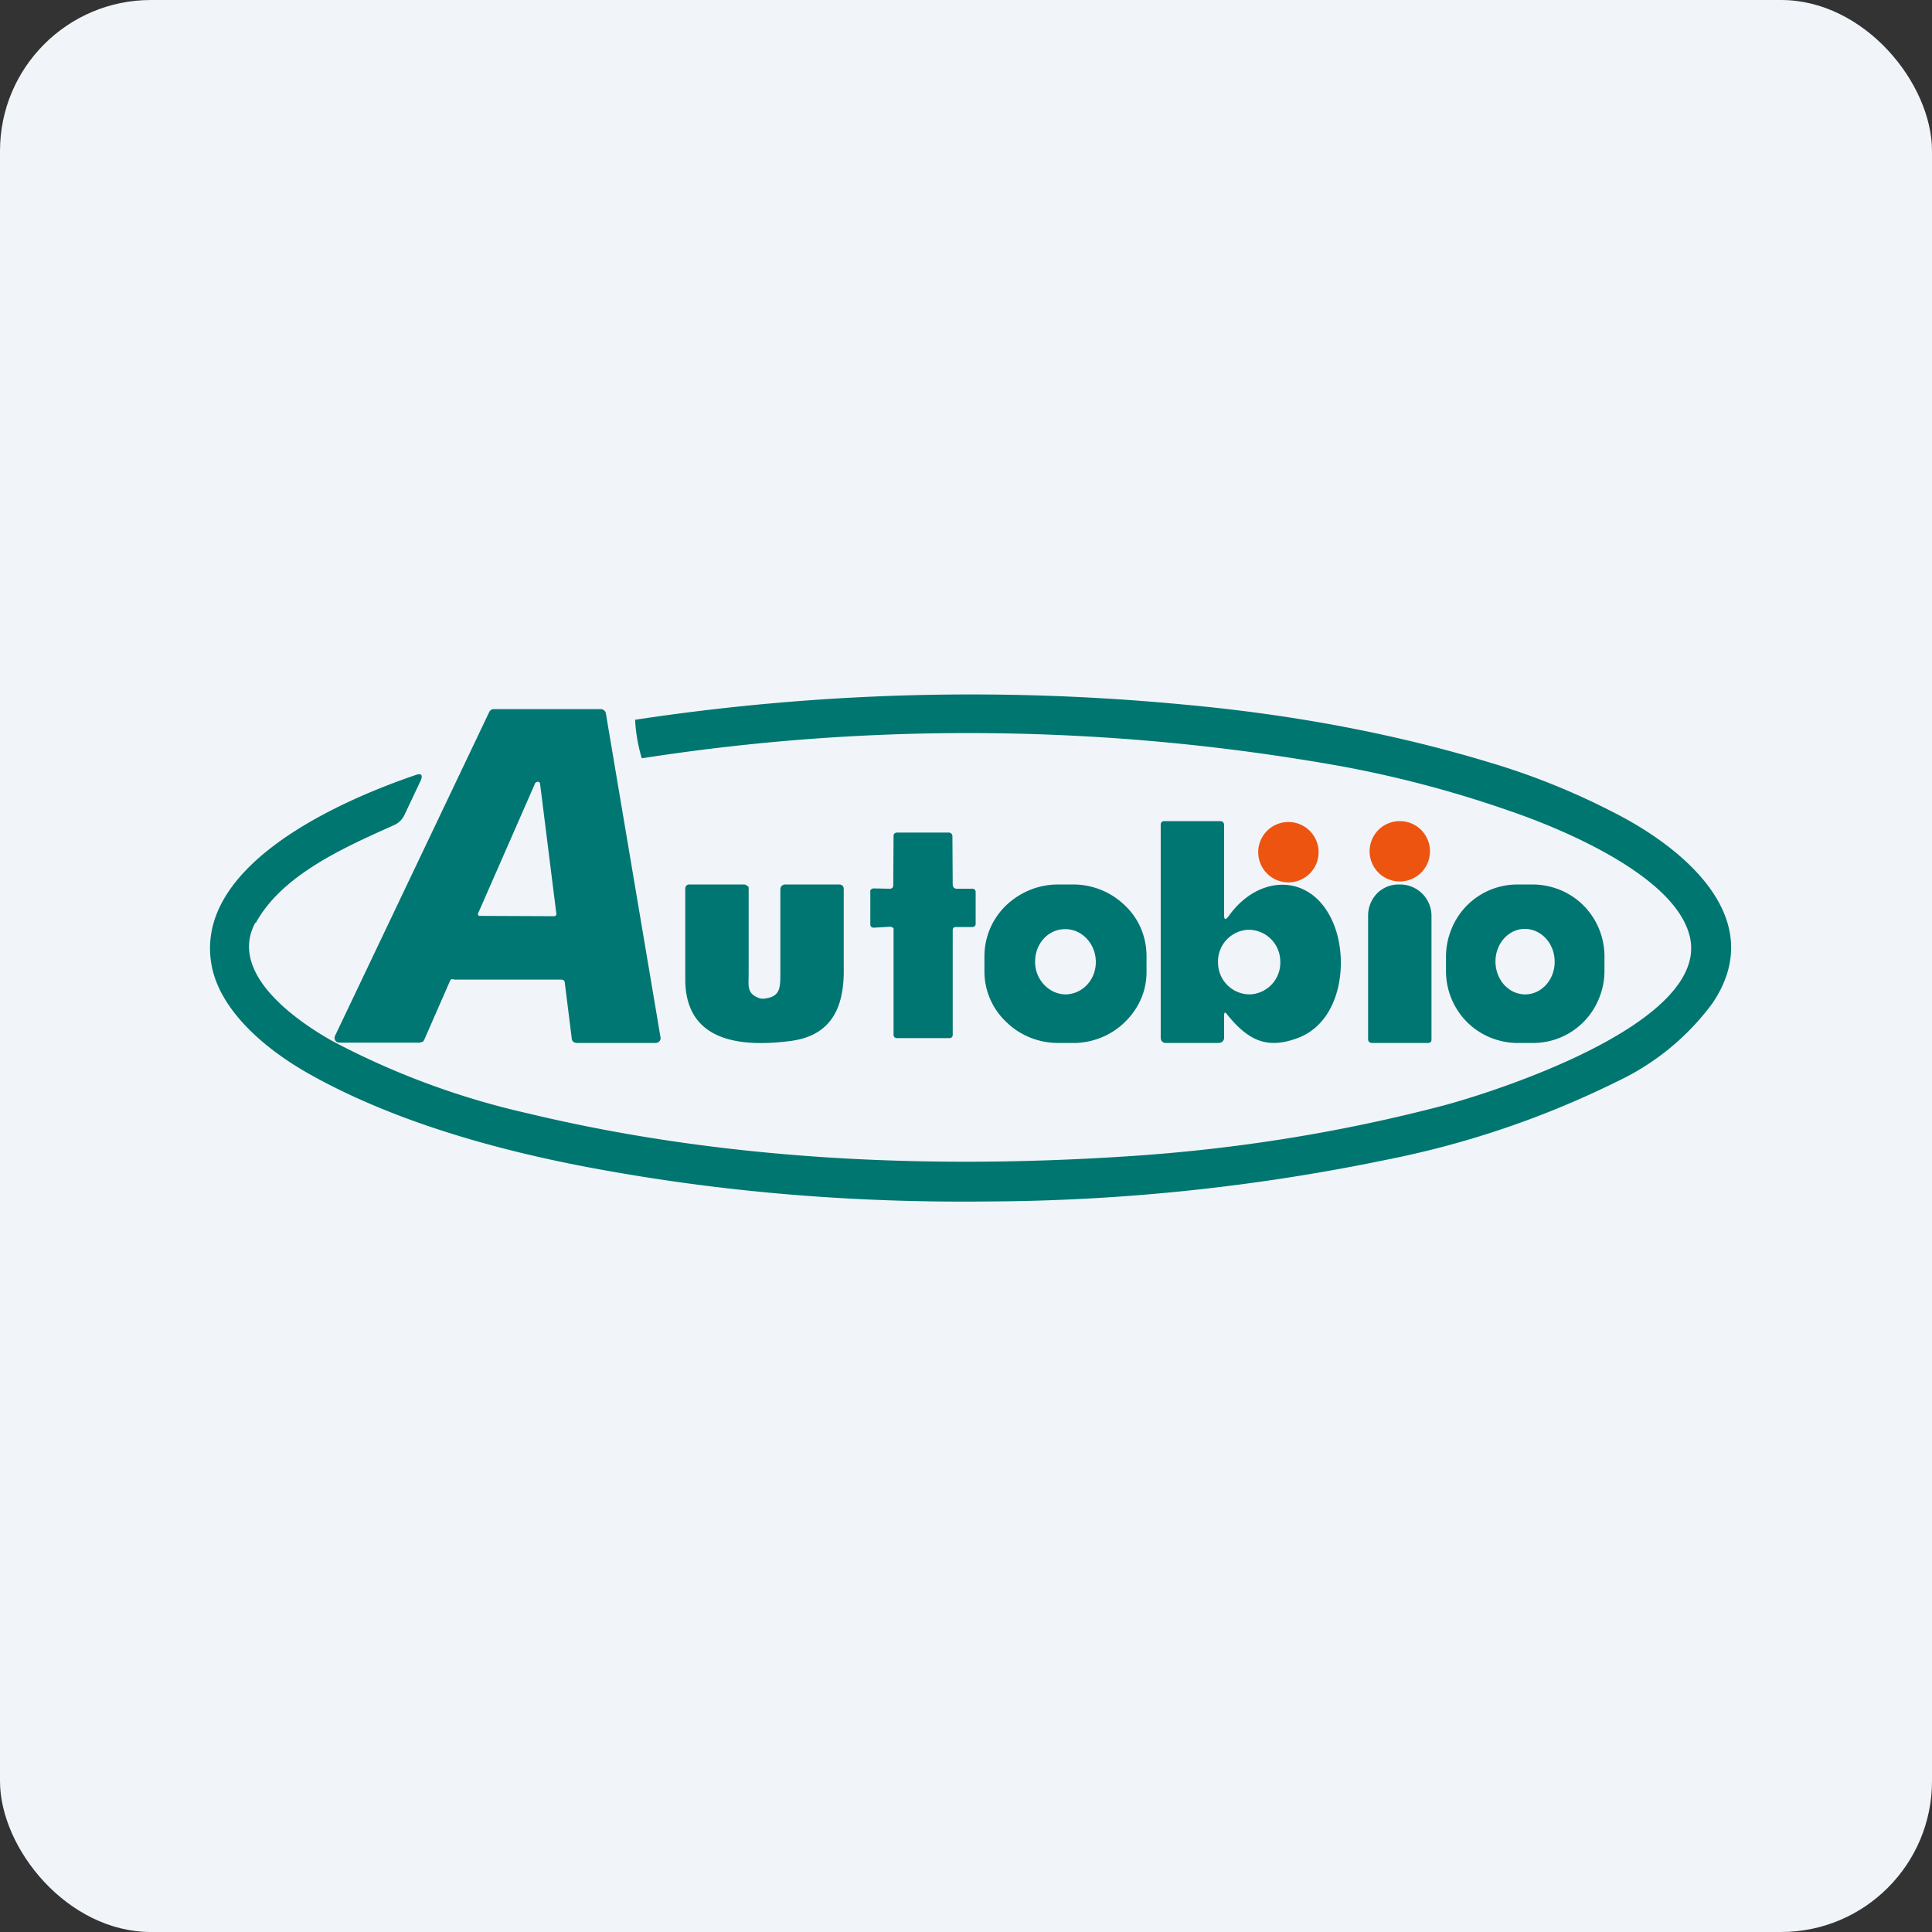<!-- by FastBull --><svg xmlns="http://www.w3.org/2000/svg" width="64" height="64" viewBox="0 0 64 64"><rect x="0" y="0" width="64" height="64" fill="#333333" stroke="none"/><rect x="0" y="0" width="64" height="64" rx="5" ry="5" fill="#f1f5f9" /><path fill="#f1f5f9" d="M 2.75,2 L 61.55,2 L 61.55,60.80 L 2.75,60.80 L 2.75,2" /><path d="M 8.46,30.56 C 7.55,32.24 9.81,33.81 11,34.48 A 26.04,26.04 0 0,0 17.48,36.88 C 23.84,38.41 30.58,38.74 37.25,38.31 C 40.91,38.08 44.44,37.51 47.86,36.61 C 49.81,36.08 56.75,33.80 55.96,30.96 C 55.43,29.02 51.87,27.50 50.03,26.87 A 37.51,37.51 0 0,0 44.47,25.39 A 70.19,70.19 0 0,0 21.26,25.12 A 5.35,5.35 0 0,1 21.04,23.87 C 21.04,23.85 21.04,23.84 21.06,23.84 A 74.28,74.28 0 0,1 39.22,23.34 C 42.84,23.67 46.21,24.31 49.32,25.25 C 50.74,25.67 52.11,26.22 53.43,26.90 C 55.77,28.08 58.62,30.43 56.73,33.23 A 8.32,8.32 0 0,1 53.58,35.82 A 30.57,30.57 0 0,1 45.92,38.42 A 66.39,66.39 0 0,1 32.75,39.80 C 28.46,39.85 24.26,39.52 20.16,38.79 C 16.74,38.19 13.10,37.20 10.18,35.54 C 8.88,34.80 7.37,33.58 7.03,32.08 C 6.30,28.71 11.23,26.54 13.75,25.68 C 13.96,25.60 14.02,25.67 13.93,25.87 L 13.41,26.97 A 0.69,0.69 0 0,1 13.06,27.33 C 11.46,28.05 9.35,28.96 8.47,30.58 L 8.46,30.56" fill="#007670" /><path fill-rule="evenodd" d="M 15.04,32.45 L 18.54,32.45 C 18.63,32.45 18.70,32.45 18.71,32.56 L 18.94,34.40 C 18.94,34.45 18.96,34.48 18.99,34.51 C 19.02,34.53 19.07,34.55 19.10,34.55 L 21.72,34.55 A 0.17,0.17 0 0,0 21.88,34.43 C 21.88,34.40 21.89,34.38 21.88,34.36 L 20.07,23.63 A 0.17,0.17 0 0,0 20.01,23.53 A 0.17,0.17 0 0,0 19.91,23.49 L 16.35,23.49 A 0.17,0.17 0 0,0 16.20,23.60 L 11.10,34.31 A 0.16,0.16 0 0,0 11.16,34.52 L 11.24,34.54 L 13.90,34.54 L 14,34.51 A 0.17,0.17 0 0,0 14.06,34.43 L 14.90,32.51 A 0.17,0.17 0 0,1 14.95,32.44 L 15.05,32.44 L 15.03,32.45 M 17.73,25.94 L 15.84,30.25 A 0.07,0.07 0 0,0 15.87,30.34 L 15.92,30.34 L 18.34,30.35 A 0.08,0.08 0 0,0 18.41,30.33 A 0.07,0.07 0 0,0 18.43,30.27 L 17.89,25.96 A 0.07,0.07 0 0,0 17.87,25.92 A 0.08,0.08 0 0,0 17.77,25.91 A 0.08,0.08 0 0,0 17.73,25.94" fill="#007772" /><path d="M 42.68,29.23 A 1,1 0 1,0 42.68,27.23 A 1,1 0 0,0 42.68,29.23 M 46.37,29.20 A 1,1 0 1,0 46.37,27.20 A 1,1 0 0,0 46.37,29.20" fill="#ec5410" /><path d="M 29.59,29.33 L 29.60,27.69 A 0.11,0.11 0 0,1 29.63,27.61 A 0.13,0.13 0 0,1 29.71,27.58 L 31.44,27.58 C 31.47,27.58 31.50,27.60 31.52,27.62 A 0.11,0.11 0 0,1 31.55,27.69 L 31.56,29.32 C 31.56,29.35 31.58,29.38 31.60,29.41 C 31.63,29.43 31.66,29.44 31.69,29.44 L 32.19,29.44 A 0.13,0.13 0 0,1 32.28,29.46 A 0.11,0.11 0 0,1 32.32,29.54 L 32.32,30.59 A 0.11,0.11 0 0,1 32.29,30.68 A 0.13,0.13 0 0,1 32.20,30.71 L 31.68,30.71 A 0.13,0.13 0 0,0 31.59,30.73 A 0.11,0.11 0 0,0 31.56,30.80 L 31.56,34.29 A 0.11,0.11 0 0,1 31.53,34.36 A 0.13,0.13 0 0,1 31.45,34.39 L 29.71,34.39 A 0.13,0.13 0 0,1 29.63,34.36 A 0.11,0.11 0 0,1 29.60,34.29 L 29.60,30.80 A 0.11,0.11 0 0,0 29.60,30.76 A 0.11,0.11 0 0,0 29.56,30.72 A 0.13,0.13 0 0,0 29.47,30.70 L 28.96,30.73 A 0.13,0.13 0 0,1 28.87,30.71 A 0.11,0.11 0 0,1 28.83,30.62 L 28.83,29.54 A 0.11,0.11 0 0,1 28.83,29.50 A 0.11,0.11 0 0,1 28.86,29.46 A 0.13,0.13 0 0,1 28.95,29.43 L 29.47,29.44 A 0.13,0.13 0 0,0 29.56,29.41 A 0.11,0.11 0 0,0 29.59,29.33 L 29.59,29.33 M 25.14,33.06 C 25.20,33.08 25.26,33.09 25.32,33.08 C 25.84,33.02 25.85,32.74 25.85,32.25 L 25.85,29.47 C 25.85,29.36 25.92,29.30 26.02,29.30 L 27.80,29.30 A 0.16,0.16 0 0,1 27.91,29.34 A 0.15,0.15 0 0,1 27.95,29.45 L 27.95,32.01 C 27.98,33.30 27.60,34.32 26.14,34.49 C 24.45,34.70 22.68,34.47 22.70,32.40 L 22.70,29.41 L 22.72,29.36 A 0.11,0.11 0 0,1 22.78,29.31 A 0.11,0.11 0 0,1 22.83,29.30 L 24.67,29.30 L 24.74,29.33 C 24.75,29.35 24.80,29.37 24.80,29.39 L 24.80,32.26 C 24.80,32.64 24.73,32.91 25.14,33.06 L 25.14,33.06 M 45.45,34.55 A 0.14,0.14 0 0,1 45.36,34.52 A 0.12,0.12 0 0,1 45.32,34.42 L 45.32,30.33 C 45.32,30.06 45.42,29.80 45.62,29.59 A 1.01,1.01 0 0,1 46.34,29.30 L 46.40,29.30 A 1.04,1.04 0 0,1 47.42,30.33 L 47.42,34.42 C 47.42,34.46 47.42,34.49 47.39,34.52 A 0.14,0.14 0 0,1 47.29,34.55 L 45.45,34.55 L 45.45,34.55 M 37.27,33.85 C 37.74,33.39 37.99,32.80 37.98,32.16 L 37.98,31.67 C 37.98,31.04 37.73,30.43 37.26,29.99 A 2.45,2.45 0 0,0 35.54,29.30 L 35.04,29.30 C 34.39,29.30 33.78,29.56 33.32,30 C 32.86,30.45 32.61,31.05 32.61,31.69 L 32.61,32.18 C 32.61,32.81 32.87,33.42 33.34,33.86 C 33.79,34.30 34.41,34.55 35.05,34.55 L 35.57,34.55 C 36.20,34.55 36.83,34.29 37.27,33.85 M 35.32,32.94 C 34.78,32.95 34.30,32.48 34.29,31.89 C 34.27,31.28 34.71,30.79 35.26,30.78 C 35.81,30.76 36.28,31.23 36.30,31.83 C 36.32,32.43 35.88,32.92 35.32,32.94 M 52.97,33.07 C 53.09,32.78 53.15,32.47 53.15,32.16 L 53.15,31.68 C 53.15,31.05 52.90,30.44 52.45,29.99 C 52.01,29.55 51.40,29.30 50.77,29.30 L 50.26,29.30 A 2.35,2.35 0 0,0 48.08,30.78 A 2.42,2.42 0 0,0 47.90,31.69 L 47.90,32.17 C 47.90,32.80 48.15,33.41 48.60,33.86 C 49.04,34.30 49.65,34.55 50.28,34.55 L 50.79,34.55 A 2.35,2.35 0 0,0 52.97,33.07 M 50.54,32.94 C 50,32.95 49.55,32.48 49.54,31.87 C 49.53,31.27 49.96,30.78 50.50,30.77 C 51.05,30.77 51.49,31.24 51.50,31.84 C 51.51,32.44 51.08,32.93 50.54,32.94 M 40.55,34.34 L 40.55,33.68 C 40.55,33.52 40.57,33.50 40.67,33.63 C 41.38,34.50 42,34.75 42.98,34.39 C 44.44,33.85 44.68,31.83 44.18,30.61 C 43.49,28.91 41.70,28.93 40.70,30.35 C 40.59,30.49 40.55,30.47 40.55,30.30 L 40.55,27.34 C 40.55,27.24 40.50,27.20 40.40,27.20 L 38.58,27.20 C 38.49,27.20 38.45,27.24 38.45,27.33 L 38.45,34.36 C 38.45,34.48 38.51,34.55 38.63,34.55 L 40.35,34.55 C 40.49,34.55 40.56,34.47 40.55,34.34 M 41.42,32.94 A 1.05,1.05 0 0,1 40.35,31.91 A 1.05,1.05 0 0,1 41.34,30.80 A 1.05,1.05 0 0,1 42.41,31.83 A 1.05,1.05 0 0,1 41.42,32.94" fill="#007672" /></svg>